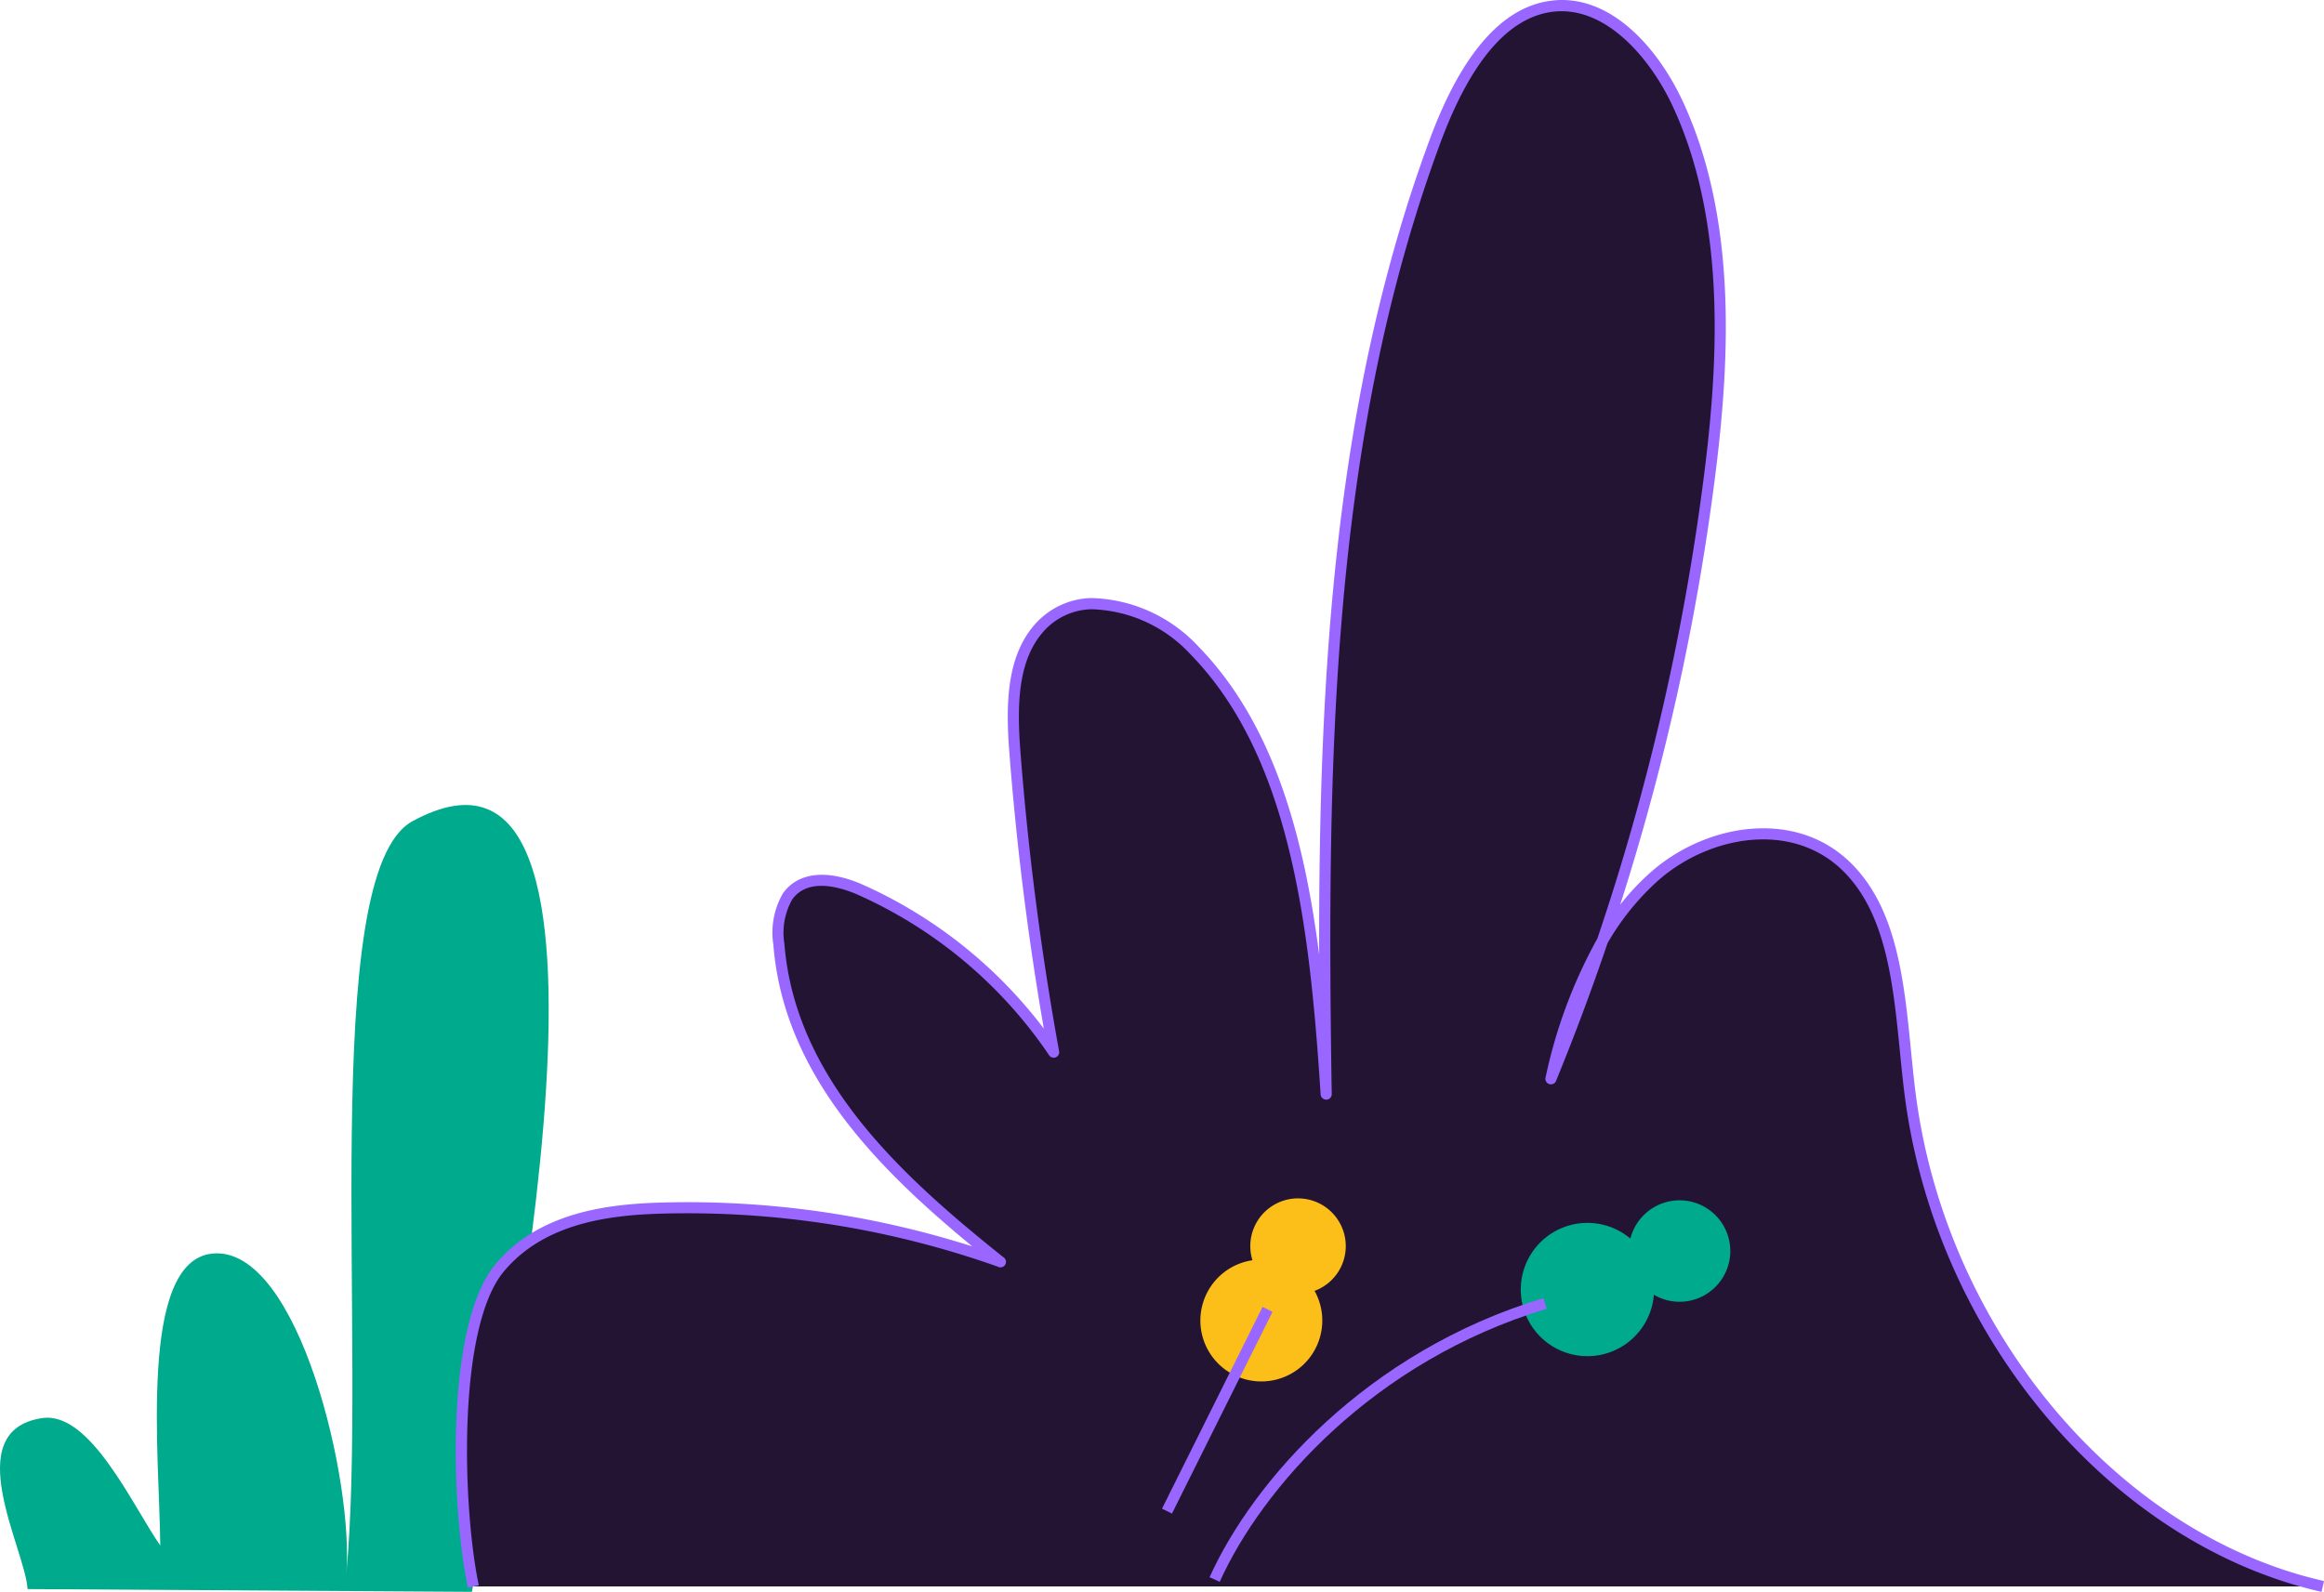 <svg xmlns="http://www.w3.org/2000/svg" width="169" height="115.787" viewBox="0 0 169 115.787">
  <g id="Group_8523" data-name="Group 8523" transform="translate(-1079.5 -455.213)">
    <path id="Path_332" data-name="Path 332" d="M34.316,129.532c2.288-12.691,13.51-65.778-4.326-56.05-6.941,3.785-3.209,38.478-4.823,54.877.645-6.564-3.43-24.085-9.738-23.43-5.381.56-3.83,14.776-3.773,21.237-2.016-2.9-5.086-9.784-8.583-9.272-6.134.9-1.214,9.57-1.07,12.437" transform="translate(1079.5 441.468)" fill="#00aa8c"/>
    <g id="Group_232" data-name="Group 232" transform="translate(-0.001 -0.818)">
      <path id="Path_333" data-name="Path 333" d="M42.367,115.49c-1.193-5.66-1.682-18.883,1.912-23.182,2.924-3.5,7.546-4.225,11.762-4.343a68.127,68.127,0,0,1,24.6,3.881C73.342,86,65.384,78.93,64.586,68.789a5.338,5.338,0,0,1,.647-3.524c1.206-1.662,3.512-1.226,5.255-.467A33.494,33.494,0,0,1,84.557,76.6a214.424,214.424,0,0,1-2.806-21.707c-.243-3.083-.3-6.56,1.559-8.885,2.911-3.638,8.333-1.843,11.481,1.382,7.605,7.788,8.836,20.617,9.588,32.282-.372-23.377-.138-47.5,7.9-69.256C113.907,6,116.517,1.15,120.7.559c3.962-.561,7.381,3.1,9.225,7.041,3.853,8.236,3.49,18.213,2.279,27.538A173.322,173.322,0,0,1,120.736,78.53c1.294-5.566,3.506-11.171,7.555-14.72s10.276-4.356,14.025-.589c3.835,3.854,3.794,10.5,4.509,16.285,2.166,17.5,14.7,32.514,30.03,35.984" transform="translate(1071.557 455.936)" fill="#231434"/>
      <path id="Path_334" data-name="Path 334" d="M176.671,115.787C161.264,112.3,148.5,97.022,146.33,79.459c-.121-.978-.221-1.981-.321-2.991-.485-4.895-.987-9.956-4.074-13.059-3.725-3.744-9.775-2.631-13.471.608A18.492,18.492,0,0,0,124.75,68.6q-1.711,5.049-3.733,9.991a.4.4,0,0,1-.768-.244,36.2,36.2,0,0,1,3.762-10.083,172.974,172.974,0,0,0,7.7-33.268c1.066-8.207,1.773-18.727-2.244-27.315-1.631-3.486-4.926-7.362-8.8-6.812-3.2.45-5.922,3.679-8.1,9.595-7.945,21.5-8.259,44.961-7.874,69.11a.4.4,0,0,1-.388.411.412.412,0,0,1-.42-.378c-.78-12.094-2.155-24.53-9.474-32.025a10.17,10.17,0,0,0-7.21-3.268,4.811,4.811,0,0,0-3.666,1.856c-1.72,2.144-1.724,5.4-1.473,8.6a215.452,215.452,0,0,0,2.8,21.667.4.4,0,0,1-.733.3,33.052,33.052,0,0,0-13.9-11.658c-1.281-.558-3.606-1.259-4.764.335a4.939,4.939,0,0,0-.575,3.221C65.673,78.548,73.512,85.6,80.8,91.435a.4.4,0,0,1-.388.7,67.511,67.511,0,0,0-24.454-3.858c-3.791.106-8.522.679-11.463,4.2-3.432,4.1-3.007,17.241-1.826,22.839l-.792.167c-1.242-5.89-1.65-19.161,2-23.525,3.148-3.766,8.1-4.376,12.062-4.487a68.192,68.192,0,0,1,22.618,3.19C71.675,84.988,64.83,78.139,64.09,68.724a5.72,5.72,0,0,1,.7-3.757c1.108-1.533,3.2-1.751,5.766-.635a33.862,33.862,0,0,1,13.2,10.487c-1.142-6.6-1.982-13.318-2.5-19.992-.265-3.366-.248-6.806,1.647-9.17A5.663,5.663,0,0,1,87.158,43.5a10.967,10.967,0,0,1,7.827,3.511c5.439,5.57,7.675,13.712,8.794,22.429-.044-20.647,1.152-40.658,8.026-59.26C114.1,3.962,117.041.558,120.555.063c4.313-.614,7.816,3.355,9.647,7.269,4.1,8.777,3.393,19.448,2.314,27.762a173.83,173.83,0,0,1-6.847,30.713,17.83,17.83,0,0,1,2.261-2.4c3.976-3.485,10.517-4.651,14.578-.571,3.29,3.307,3.807,8.514,4.305,13.549.1,1,.2,2,.319,2.971C149.265,96.6,161.764,111.584,176.85,115Z" transform="translate(1071.651 456.032)" fill="#96f"/>
    </g>
    <g id="Group_235" data-name="Group 235" transform="translate(11.148 -9.907)">
      <g id="Group_234" data-name="Group 234">
        <path id="Path_335" data-name="Path 335" d="M98.638,124.006a3.066,3.066,0,1,1,4.12,1.348,3.034,3.034,0,0,1-.821.279,4.028,4.028,0,1,1-3.3-1.627" transform="translate(1061.372 433.141)" fill="#fcbf19"/>
        <g id="Group_231" data-name="Group 231">
          <path id="Path_336" data-name="Path 336" d="M98.614,132.367a4.431,4.431,0,0,1-.652-8.815,3.471,3.471,0,1,1,4.517,2.227,4.43,4.43,0,0,1-3.866,6.588m2.658-12.5a2.661,2.661,0,0,0-2.369,3.864l.293.576-.647.01a3.623,3.623,0,1,0,2.968,1.463l-.386-.519.636-.119a2.661,2.661,0,0,0-.495-5.276" transform="translate(1061.468 433.236)" fill="#fcbf19"/>
          <rect id="Rectangle_201" data-name="Rectangle 201" width="16.398" height="0.809" transform="translate(1152.852 574.856) rotate(-63.512)" fill="#96f"/>
        </g>
      </g>
      <g id="Group_233" data-name="Group 233">
        <path id="Path_337" data-name="Path 337" d="M130.961,122.013a3.689,3.689,0,1,1,2.675,4.479,3.637,3.637,0,0,1-.966-.4,4.847,4.847,0,1,1-1.708-4.083" transform="translate(1055.951 433.203)" fill="#00aa8c"/>
        <path id="Path_338" data-name="Path 338" d="M95.732,148.656,95,148.324c3.123-6.927,11.356-16.4,24.279-20.3l.234.775c-12.664,3.823-20.723,13.088-23.776,19.861" transform="translate(1061.311 431.519)" fill="#96f"/>
      </g>
    </g>
  </g>
</svg>
